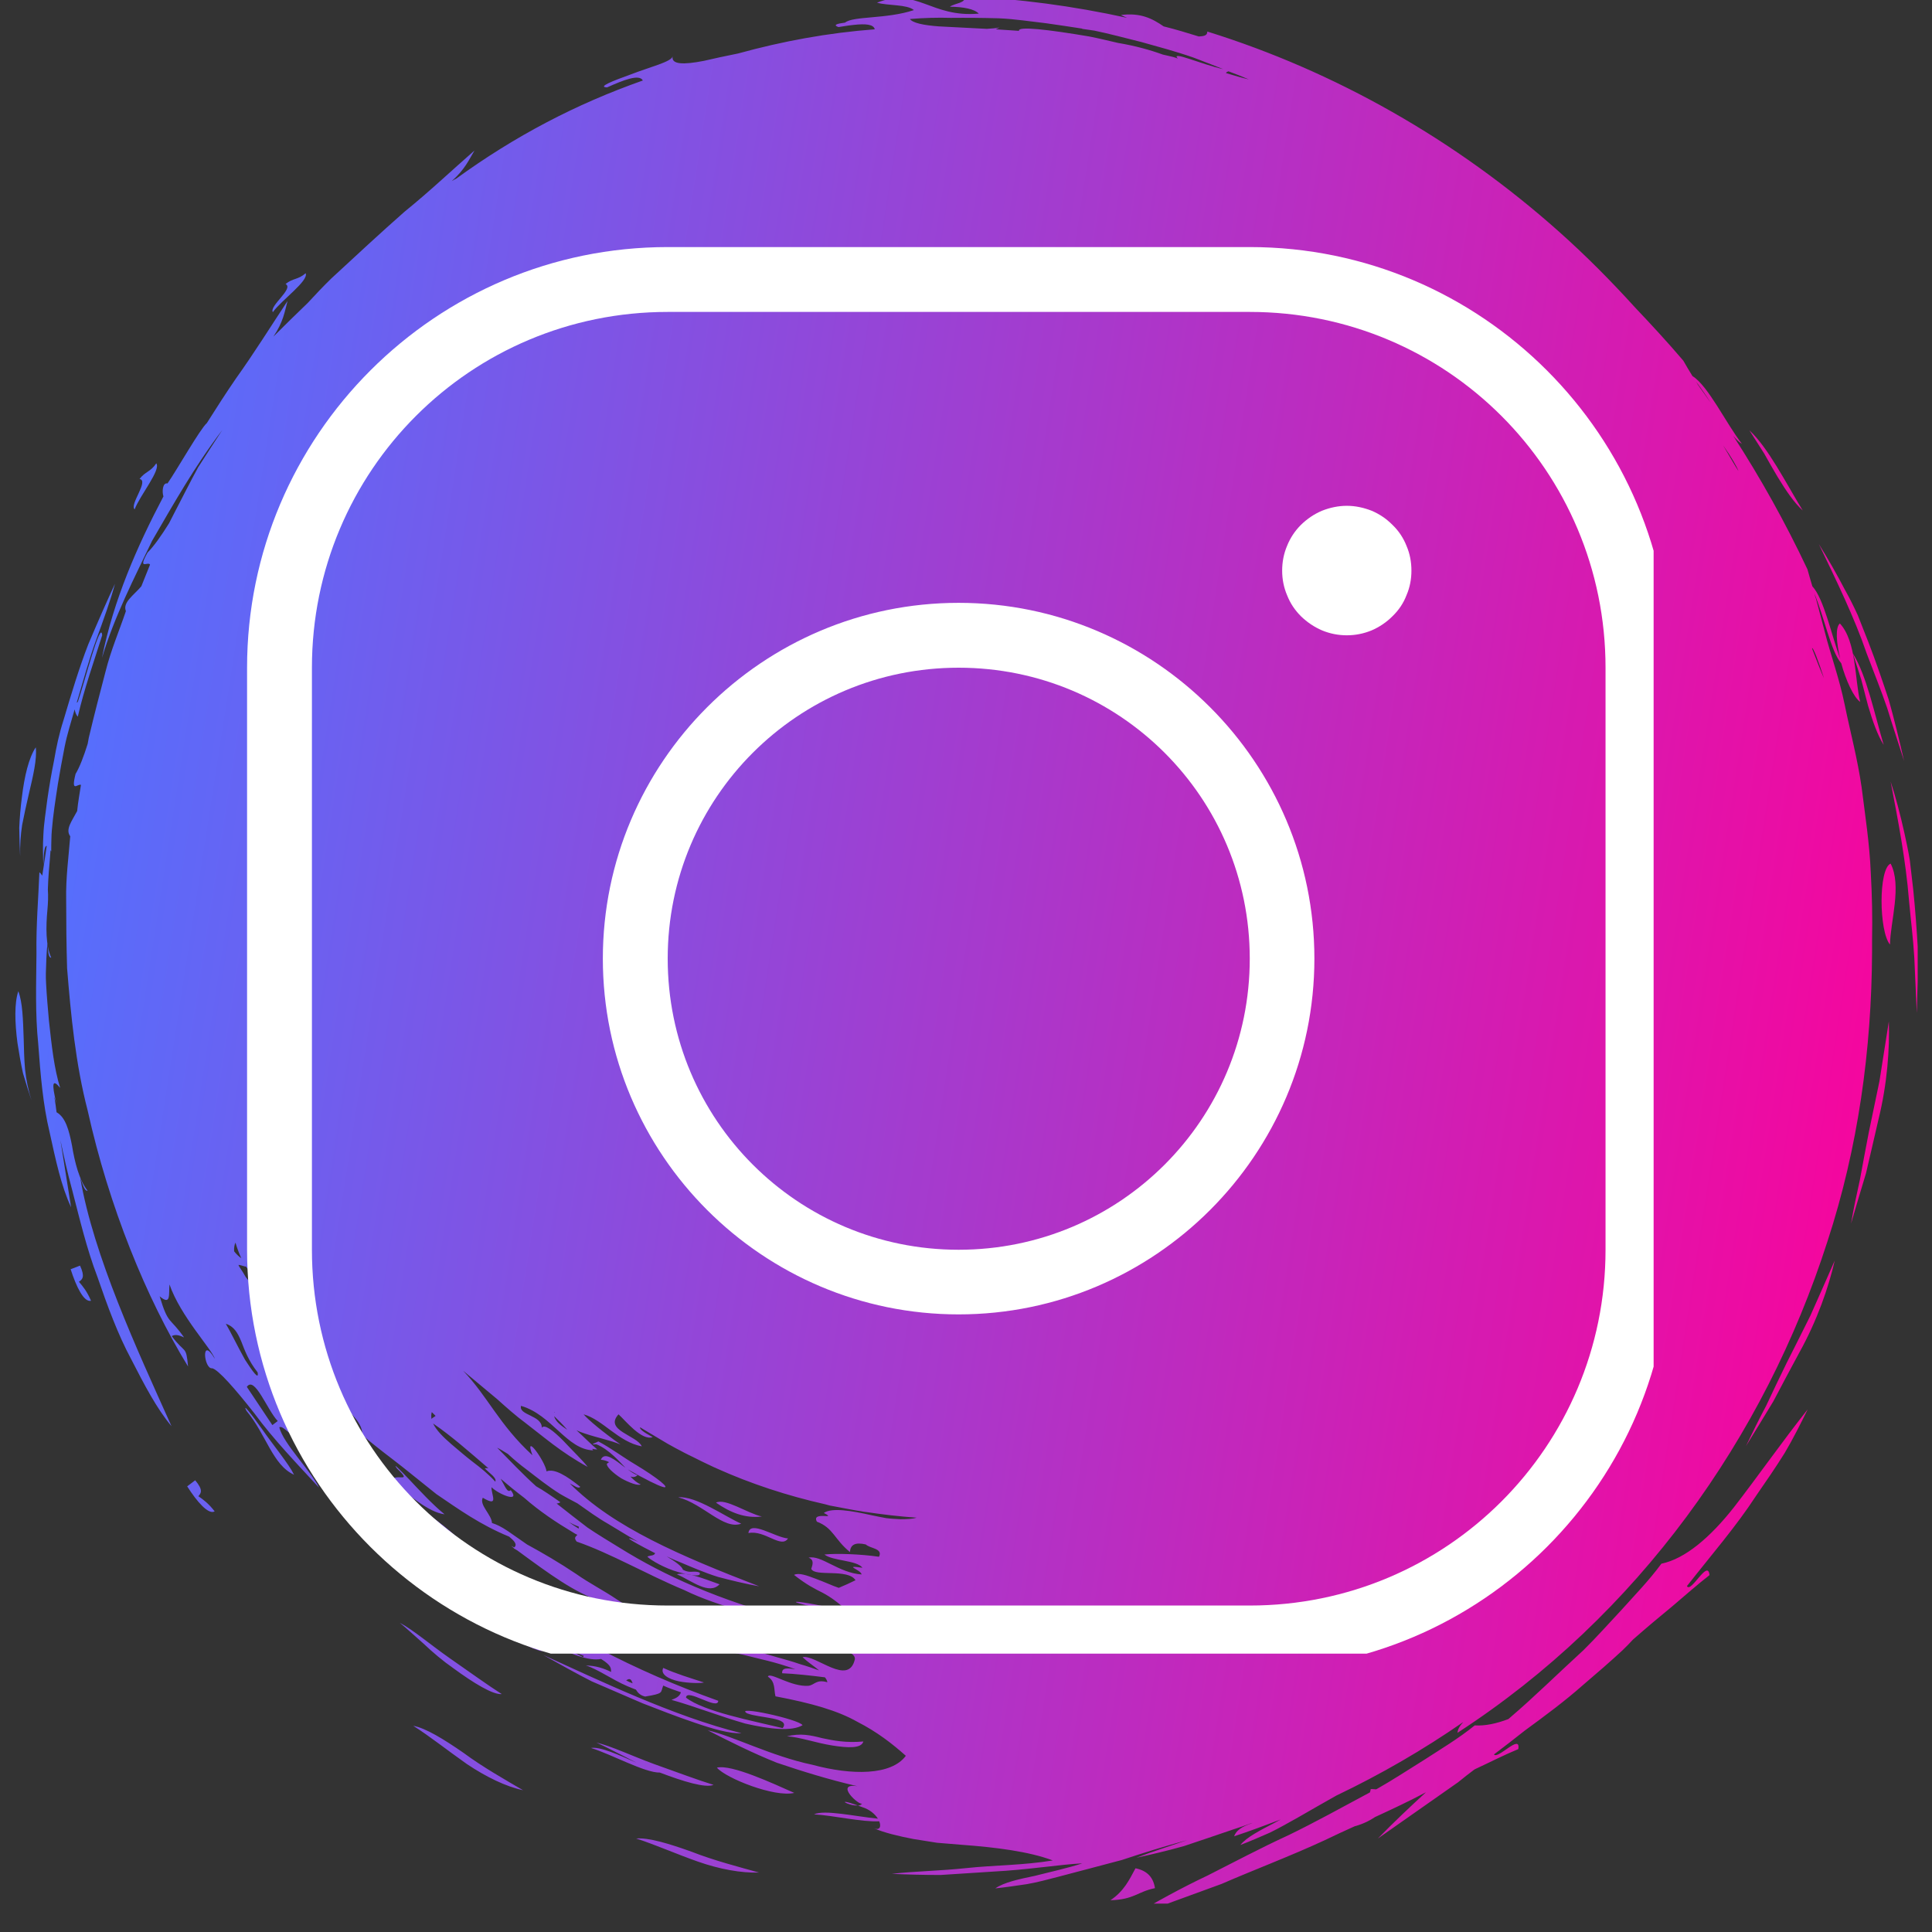 <svg xmlns="http://www.w3.org/2000/svg" xmlns:xlink="http://www.w3.org/1999/xlink" width="45" zoomAndPan="magnify" viewBox="0 0 33.75 33.75" height="45" preserveAspectRatio="xMidYMid meet" version="1.0"><rect x="0" y="0" width="33.75" height="33.75" fill="#333333" stroke="none"/><defs><clipPath id="71b39a78fc"><path d="M 0.242 0 L 33.5 0 L 33.5 33.254 L 0.242 33.254 Z M 0.242 0 " clip-rule="nonzero"/></clipPath><clipPath id="94c0ee77c9"><path d="M 5.137 25.762 C 4.762 25.594 4.648 25.055 4.305 24.645 C 4.23 24.5 4.383 24.691 4.578 24.965 C 4.77 25.242 5.043 25.57 5.137 25.762 Z M 3.41 25.859 L 3.27 25.965 C 3.441 26.234 3.641 26.465 3.75 26.402 C 3.641 26.262 3.555 26.199 3.465 26.137 C 3.516 26.082 3.551 26.027 3.41 25.859 Z M 12.137 30.094 C 12.453 30.203 12.754 30.289 12.953 30.277 C 11.777 29.988 10.418 29.332 9.488 28.91 C 9.77 29.066 10.051 29.227 10.336 29.371 L 11.223 29.754 C 11.484 29.855 11.82 29.988 12.137 30.094 Z M 29.023 27.316 C 28.801 27.617 28.555 27.867 28.328 28.121 C 28.098 28.367 27.883 28.609 27.66 28.828 C 27.199 29.25 26.789 29.656 26.375 30.008 C 26.367 30.016 26.355 30.027 26.348 30.031 C 26.141 30.109 25.945 30.152 25.762 30.141 C 25.473 30.375 25.168 30.555 24.887 30.738 C 24.598 30.918 24.324 31.098 24.055 31.25 C 24.047 31.254 24.039 31.258 24.035 31.258 C 24.008 31.258 23.98 31.25 23.945 31.254 C 23.941 31.273 23.938 31.297 23.93 31.312 C 23.426 31.582 22.961 31.84 22.508 32.059 C 22.016 32.285 21.555 32.531 21.098 32.762 C 20.637 32.98 20.188 33.227 19.73 33.5 C 20.199 33.328 20.746 33.125 21.34 32.91 C 21.914 32.66 22.539 32.426 23.145 32.145 C 23.32 32.059 23.496 31.98 23.676 31.898 C 23.676 31.902 23.672 31.902 23.672 31.902 C 23.84 31.852 23.938 31.797 24.02 31.742 C 24.324 31.602 24.625 31.461 24.91 31.309 C 24.629 31.566 24.348 31.832 24.07 32.117 C 24.477 31.832 24.957 31.496 25.473 31.133 C 25.562 31.059 25.66 30.984 25.758 30.91 C 26.027 30.785 26.277 30.656 26.523 30.555 C 26.57 30.273 26.164 30.742 26.098 30.648 C 26.277 30.512 26.457 30.375 26.633 30.234 C 26.996 29.969 27.348 29.707 27.66 29.43 C 27.895 29.23 28.125 29.031 28.34 28.832 C 28.406 28.77 28.465 28.707 28.527 28.641 C 28.758 28.438 28.992 28.242 29.215 28.059 C 29.441 27.867 29.652 27.68 29.863 27.516 C 29.836 27.223 29.539 27.84 29.469 27.707 C 29.902 27.156 30.332 26.66 30.672 26.137 C 30.848 25.883 31.02 25.633 31.176 25.383 C 31.324 25.133 31.453 24.875 31.578 24.621 C 31.121 25.199 30.695 25.809 30.289 26.332 C 29.879 26.852 29.441 27.23 29.023 27.316 Z M 32.832 18.887 C 32.766 19.207 32.703 19.504 32.645 19.785 C 32.59 20.074 32.539 20.34 32.492 20.602 C 32.434 20.863 32.379 21.117 32.336 21.375 C 32.418 21.098 32.504 20.797 32.598 20.492 C 32.672 20.184 32.742 19.863 32.816 19.551 C 32.969 18.93 33.012 18.316 32.996 17.844 C 32.938 18.219 32.883 18.562 32.832 18.887 Z M 11.113 32.117 C 11.434 32.219 11.812 32.387 12.191 32.52 C 12.566 32.652 12.953 32.723 13.258 32.711 C 12.906 32.613 12.469 32.5 12.082 32.348 C 11.688 32.207 11.332 32.098 11.113 32.117 Z M 32.969 12.375 C 33.066 12.691 33.168 12.996 33.262 13.293 C 33.18 12.934 33.094 12.578 32.996 12.23 C 32.883 11.887 32.766 11.547 32.641 11.223 C 32.578 11.062 32.516 10.906 32.453 10.746 C 32.383 10.594 32.309 10.445 32.23 10.305 C 32.082 10.02 31.926 9.75 31.773 9.504 C 32.078 10.141 32.391 10.777 32.613 11.426 C 32.734 11.746 32.863 12.062 32.969 12.375 Z M 31.051 8.328 C 31.203 8.578 31.348 8.789 31.492 8.918 C 31.191 8.426 30.891 7.824 30.559 7.516 C 30.645 7.652 30.734 7.793 30.82 7.926 C 30.898 8.066 30.977 8.203 31.051 8.328 Z M 11.543 25.883 C 11.453 25.809 11.285 25.695 11.09 25.578 C 10.891 25.461 10.68 25.301 10.453 25.18 C 10.391 25.215 10.285 25.238 10.418 25.23 C 10.645 25.32 10.848 25.562 10.926 25.641 C 10.746 25.504 10.559 25.348 10.496 25.5 C 10.551 25.504 10.598 25.52 10.641 25.543 C 10.629 25.551 10.617 25.555 10.602 25.57 C 10.59 25.621 10.711 25.734 10.852 25.824 C 10.992 25.902 11.152 25.961 11.191 25.93 C 11.129 25.906 11.07 25.852 11.012 25.793 C 11.055 25.809 11.098 25.805 11.137 25.77 C 11.086 25.754 11.023 25.711 10.965 25.668 C 11.629 26.043 11.727 26.035 11.543 25.883 Z M 11.824 27.5 C 12.094 27.621 12.387 27.867 12.57 27.676 C 12.262 27.566 12.008 27.461 11.824 27.5 Z M 0.402 18.75 C 0.453 18.922 0.504 19.086 0.551 19.223 C 0.496 19.047 0.457 18.867 0.438 18.684 C 0.422 18.504 0.418 18.32 0.414 18.152 C 0.402 17.809 0.395 17.512 0.32 17.316 C 0.25 17.52 0.258 17.859 0.305 18.219 C 0.332 18.395 0.363 18.574 0.402 18.75 Z M 10.395 28.5 C 10.359 28.523 10.562 28.68 11.141 28.816 C 10.922 28.688 10.742 28.609 10.617 28.559 C 10.492 28.508 10.414 28.488 10.395 28.5 Z M 6.836 25.891 C 7.145 26.105 7.48 26.418 7.766 26.453 C 7.562 26.289 7.32 26.027 7.148 25.844 C 6.969 25.656 6.855 25.543 6.934 25.652 C 7.242 25.945 6.859 25.695 6.836 25.891 Z M 9.527 27.98 C 9.285 27.637 8.805 27.578 8.387 27.199 C 8.406 27.57 9.352 27.789 9.527 27.98 Z M 2.855 8.672 C 2.828 8.59 2.84 8.426 2.926 8.445 C 3.082 8.223 3.496 7.492 3.613 7.391 C 3.781 7.125 3.949 6.863 4.121 6.613 C 4.445 6.16 4.734 5.695 5.023 5.258 C 4.973 5.445 4.949 5.625 4.777 5.879 C 4.98 5.676 5.18 5.48 5.375 5.293 C 5.508 5.148 5.645 5.004 5.785 4.867 C 6.219 4.465 6.645 4.07 7.066 3.699 C 7.5 3.348 7.895 2.973 8.289 2.629 C 8.191 2.793 8.121 2.961 7.891 3.164 C 7.918 3.148 7.941 3.133 7.969 3.121 C 8.992 2.379 10.055 1.82 11.23 1.406 C 11.168 1.289 10.891 1.398 10.605 1.527 C 10.43 1.52 10.703 1.414 11.027 1.297 C 11.348 1.172 11.734 1.078 11.75 0.984 C 11.723 1.129 11.941 1.133 12.301 1.062 C 12.465 1.023 12.668 0.98 12.895 0.934 C 13.676 0.719 14.461 0.574 15.281 0.512 C 15.262 0.422 15.113 0.414 14.922 0.434 C 14.855 0.441 14.793 0.449 14.723 0.461 C 14.699 0.465 14.676 0.469 14.648 0.473 C 14.547 0.438 14.613 0.414 14.762 0.395 C 14.906 0.277 15.488 0.336 15.965 0.176 C 15.844 0.074 15.516 0.102 15.32 0.047 C 16.016 -0.23 16.258 0.312 17.098 0.238 C 17.02 0.156 16.832 0.121 16.594 0.117 C 16.676 0.055 16.887 0.055 16.848 -0.062 C 17.797 -0.023 18.746 0.105 19.691 0.312 C 19.652 0.297 19.613 0.277 19.582 0.262 C 19.926 0.219 20.129 0.324 20.328 0.461 C 20.535 0.512 20.738 0.574 20.941 0.637 C 21.02 0.633 21.094 0.625 21.09 0.551 C 23.312 1.242 25.43 2.438 27.234 4.047 C 27.699 4.461 28.137 4.902 28.559 5.367 C 28.848 5.672 29.133 5.98 29.406 6.301 C 29.453 6.387 29.512 6.48 29.566 6.57 C 29.84 6.738 30.156 7.402 30.43 7.754 C 30.383 7.727 30.328 7.676 30.277 7.613 C 30.758 8.355 31.191 9.133 31.574 9.945 C 31.598 10.039 31.633 10.145 31.66 10.242 C 31.863 10.461 31.992 11.094 32.148 11.512 C 32.078 11.227 32.059 10.957 32.141 10.891 C 32.434 11.211 32.398 11.871 32.496 12.262 C 32.379 12.18 32.246 11.883 32.164 11.586 C 31.984 11.383 31.867 10.77 31.688 10.352 C 31.703 10.387 31.707 10.422 31.723 10.457 C 31.77 10.637 31.824 10.832 31.875 11.031 C 31.977 11.434 32.133 11.855 32.227 12.32 C 32.32 12.777 32.449 13.254 32.52 13.75 C 32.582 14.242 32.66 14.742 32.68 15.238 C 32.703 15.633 32.711 16.027 32.703 16.422 C 32.703 16.426 32.703 16.43 32.703 16.434 C 32.703 16.445 32.703 16.461 32.703 16.473 C 32.703 16.523 32.703 16.578 32.703 16.629 C 32.695 18.332 32.461 20.047 31.922 21.691 C 30.828 25.102 28.617 28.223 25.461 30.27 C 25.465 30.211 25.5 30.148 25.562 30.082 C 24.863 30.566 24.121 30.996 23.344 31.367 C 23.121 31.492 22.898 31.621 22.68 31.746 C 22.512 31.84 22.348 31.934 22.18 32.016 C 22.012 32.09 21.84 32.164 21.668 32.23 C 21.781 32.09 22.016 31.973 22.27 31.84 C 22.305 31.82 22.336 31.805 22.371 31.785 C 22.102 31.887 21.832 31.988 21.559 32.078 C 21.59 31.988 21.676 31.91 21.887 31.844 C 21.871 31.848 21.859 31.852 21.844 31.855 C 21.746 31.891 21.648 31.926 21.547 31.957 C 21.258 32.055 20.965 32.156 20.68 32.25 C 20.387 32.332 20.105 32.398 19.852 32.453 C 20.121 32.348 20.422 32.254 20.738 32.145 C 20.352 32.25 19.973 32.367 19.598 32.492 C 19.223 32.59 18.852 32.691 18.488 32.785 C 18.305 32.832 18.121 32.883 17.938 32.914 C 17.754 32.941 17.57 32.969 17.387 32.988 C 17.539 32.883 17.793 32.828 18.074 32.77 C 18.352 32.699 18.656 32.633 18.906 32.551 C 18.516 32.57 17.953 32.664 17.344 32.695 C 17.043 32.715 16.73 32.734 16.43 32.754 C 16.129 32.754 15.84 32.746 15.578 32.734 C 15.969 32.688 16.41 32.684 16.887 32.633 C 17.363 32.582 17.871 32.586 18.391 32.5 C 17.98 32.344 17.391 32.27 16.805 32.227 C 16.66 32.215 16.512 32.203 16.367 32.191 C 16.227 32.168 16.086 32.145 15.953 32.125 C 15.688 32.074 15.449 32.016 15.266 31.938 C 15.367 31.98 15.398 31.91 15.359 31.816 C 15.055 31.832 14.543 31.711 14.219 31.695 C 14.406 31.609 14.93 31.73 15.336 31.77 C 15.285 31.691 15.195 31.609 15.055 31.566 C 15.031 31.555 15.008 31.551 14.988 31.543 C 15.02 31.539 15.047 31.527 15.062 31.504 C 15.023 31.559 14.562 31.141 14.977 31.203 C 14.473 31.086 14.008 30.941 13.57 30.793 C 13.141 30.621 12.746 30.422 12.363 30.227 C 12.789 30.32 13.48 30.68 14.188 30.828 C 14.883 31.016 15.57 31.016 15.824 30.672 C 15.578 30.453 15.32 30.254 14.977 30.078 C 14.633 29.883 14.184 29.754 13.547 29.633 C 13.516 29.516 13.551 29.379 13.414 29.289 C 13.449 29.199 13.816 29.473 14.125 29.449 C 14.238 29.43 14.258 29.332 14.453 29.387 C 14.449 29.355 14.43 29.324 14.41 29.301 C 14.188 29.273 13.883 29.238 13.664 29.23 C 13.652 29.125 13.77 29.141 13.895 29.16 C 13.531 29.027 13.258 28.98 12.98 28.906 C 12.699 28.844 12.402 28.797 12 28.676 C 12.09 28.574 11.906 28.512 11.762 28.445 C 12.129 28.527 12.652 28.641 13.176 28.828 C 13.438 28.922 13.715 28.98 13.973 29.07 C 14.086 29.102 14.199 29.141 14.309 29.18 C 14.215 29.102 14.105 29.031 14.02 28.949 C 14.25 28.898 14.824 29.469 14.934 28.984 C 14.941 28.816 14.539 28.809 14.266 28.75 C 14.305 28.625 14.531 28.668 14.773 28.719 C 14.75 28.535 14.656 28.406 14.676 28.312 C 14.508 28.289 14.352 28.246 14.297 28.215 C 14.32 28.172 14.398 28.176 14.41 28.117 C 13.219 27.859 14.449 28.02 14.848 28.195 C 14.852 28.195 14.852 28.191 14.855 28.191 C 14.641 27.988 14.508 27.898 14.371 27.824 C 14.23 27.754 14.09 27.684 13.871 27.512 C 13.953 27.469 14.094 27.52 14.246 27.578 C 14.398 27.633 14.555 27.707 14.652 27.738 C 14.754 27.695 14.852 27.652 14.945 27.605 C 14.812 27.395 14.234 27.551 14.172 27.406 C 14.199 27.328 14.223 27.246 14.125 27.211 C 14.348 27.16 14.648 27.477 15.051 27.504 C 15.043 27.422 14.711 27.336 15.066 27.387 C 14.969 27.254 14.547 27.27 14.402 27.156 C 14.605 27.133 15.035 27.148 15.355 27.195 C 15.43 27.047 15.195 27.051 15.125 26.98 C 14.945 26.938 14.855 26.98 14.848 27.113 C 14.574 26.891 14.559 26.691 14.27 26.582 C 14.168 26.391 14.645 26.559 14.391 26.43 C 14.531 26.332 14.875 26.391 15.223 26.469 C 15.309 26.488 15.398 26.504 15.48 26.52 C 15.566 26.531 15.648 26.535 15.727 26.539 C 15.84 26.539 15.938 26.535 16.012 26.512 C 15.719 26.492 15.426 26.457 15.133 26.414 C 15.102 26.41 15.066 26.406 15.035 26.398 C 14.945 26.387 14.859 26.367 14.77 26.352 C 14.68 26.336 14.59 26.316 14.5 26.301 C 14.469 26.293 14.441 26.285 14.41 26.277 C 13.754 26.129 13.121 25.922 12.52 25.652 C 12.504 25.645 12.492 25.637 12.477 25.633 C 12.344 25.57 12.211 25.508 12.082 25.441 C 12.039 25.422 11.996 25.398 11.957 25.379 C 11.855 25.328 11.758 25.273 11.66 25.219 C 11.594 25.18 11.527 25.141 11.457 25.098 C 11.391 25.059 11.32 25.016 11.254 24.977 C 11.23 24.961 11.203 24.945 11.184 24.934 C 11.164 24.957 11.234 25.016 11.402 25.105 C 11.211 25.176 10.922 24.812 10.805 24.707 C 10.547 24.988 11.129 25.074 11.211 25.266 C 10.805 25.191 10.527 24.797 10.195 24.707 C 10.273 24.801 10.539 25.023 10.84 25.234 C 10.664 25.16 10.438 25.117 10.219 25.043 C 10.168 25.027 10.117 25.008 10.07 24.984 C 10.207 25.109 10.332 25.238 10.434 25.32 C 10.402 25.32 10.375 25.316 10.344 25.309 C 10.348 25.32 10.359 25.328 10.363 25.336 C 9.902 25.324 9.641 24.715 9.102 24.559 C 9.055 24.723 9.469 24.723 9.465 24.941 C 9.512 24.871 9.668 24.996 9.832 25.16 C 9.992 25.332 10.188 25.52 10.266 25.625 C 9.801 25.371 9.504 25.105 9.176 24.855 C 9.012 24.734 8.855 24.594 8.684 24.441 C 8.508 24.293 8.312 24.129 8.09 23.945 C 8.527 24.402 8.715 24.883 9.301 25.422 C 9.145 24.996 9.531 25.539 9.547 25.703 C 9.688 25.648 9.902 25.785 10.137 25.973 C 10.105 26.016 10.02 25.945 9.953 25.914 C 10.715 26.68 11.887 27.18 13.262 27.711 C 13.02 27.668 12.777 27.609 12.543 27.547 C 12.305 27.473 12.082 27.375 11.859 27.281 C 11.785 27.254 11.715 27.219 11.645 27.188 C 11.797 27.277 11.918 27.367 11.93 27.422 C 12.066 27.492 12.102 27.43 12.219 27.469 C 12.266 27.551 12.07 27.527 11.844 27.461 C 11.617 27.398 11.375 27.258 11.309 27.195 C 11.344 27.164 11.422 27.188 11.445 27.133 C 10.871 26.84 10.922 26.832 11.148 26.934 C 10.969 26.832 10.797 26.723 10.625 26.621 C 10.434 26.512 10.258 26.383 10.086 26.262 C 9.984 26.207 9.883 26.156 9.785 26.098 C 9.578 25.969 9.387 25.816 9.195 25.668 C 9.078 25.582 8.973 25.492 8.871 25.398 C 8.805 25.359 8.746 25.32 8.684 25.289 C 8.922 25.531 9.141 25.762 9.367 25.965 C 9.492 26.035 9.629 26.129 9.789 26.242 C 9.77 26.258 9.746 26.262 9.723 26.266 C 9.727 26.27 9.73 26.27 9.734 26.273 C 9.914 26.414 10.086 26.551 10.262 26.684 C 10.445 26.809 10.637 26.922 10.832 27.043 C 11.605 27.523 12.531 27.945 13.887 28.309 C 13.586 28.312 13.27 28.238 12.945 28.141 C 12.617 28.043 12.273 27.934 11.953 27.777 C 11.289 27.5 10.672 27.137 10.074 26.93 C 10.02 26.859 10.055 26.848 10.086 26.812 C 10.062 26.801 10.039 26.789 10.016 26.773 C 9.723 26.598 9.426 26.402 9.156 26.164 C 9.016 26.059 8.879 25.945 8.746 25.832 C 8.82 25.957 8.863 26.09 8.922 26.031 C 9.102 26.266 8.707 26.102 8.586 25.98 C 8.582 26.117 8.723 26.336 8.434 26.164 C 8.367 26.289 8.59 26.461 8.594 26.605 C 8.68 26.633 8.754 26.668 8.871 26.746 L 9.207 26.98 C 9.473 27.125 9.77 27.297 10.066 27.496 C 10.293 27.656 10.547 27.785 10.773 27.938 C 11.004 28.082 11.215 28.242 11.414 28.363 C 11.465 28.418 10.816 28.133 10.438 28.016 C 10.441 27.988 10.449 27.973 10.465 27.961 C 10.027 27.809 9.629 27.52 9.039 27.086 C 9.016 27.07 8.996 27.062 8.973 27.047 C 8.977 27.043 8.977 27.043 8.977 27.043 C 8.961 27.031 8.945 27.02 8.93 27.004 C 8.949 27.016 8.965 27.023 8.984 27.031 C 9.043 26.98 8.98 26.914 8.895 26.844 C 8.383 26.633 8.016 26.367 7.625 26.102 C 7.438 25.953 7.246 25.797 7.035 25.629 C 6.824 25.461 6.582 25.289 6.328 25.066 C 6.344 24.684 5.625 24.398 5.332 23.832 C 5.383 23.914 5.469 24.223 5.617 24.504 C 5.699 24.645 5.793 24.777 5.898 24.875 C 5.867 24.812 5.855 24.754 5.863 24.691 C 5.941 24.816 6.031 24.918 6.125 25.012 C 6.156 25.02 6.184 25.023 6.219 25.02 C 6.246 25.078 6.246 25.105 6.234 25.117 C 6.457 25.328 6.672 25.492 6.766 25.742 C 6.688 25.598 6.336 25.371 6.094 25.129 C 6.09 25.129 6.082 25.133 6.082 25.133 C 6.32 25.34 6.371 25.371 6.383 25.586 C 6.516 25.691 6.395 25.449 6.543 25.582 C 6.609 25.758 6.664 25.922 6.945 26.285 C 7.016 26.355 7.082 26.43 7.156 26.496 C 7.203 26.445 7.141 26.367 7.062 26.277 C 7.484 26.719 7.953 27.133 8.457 27.52 C 8.43 27.473 8.422 27.426 8.461 27.387 C 8.652 27.547 8.871 27.68 9.078 27.816 C 9.027 27.82 8.848 27.77 8.684 27.691 C 9.789 28.504 11.07 29.184 12.547 29.711 C 12.543 29.887 11.992 29.484 11.984 29.656 C 12.293 29.898 13.137 30.059 13.672 30.188 C 13.82 30 13.266 30.016 13.051 29.93 C 12.805 29.785 13.953 30.031 14.02 30.137 C 13.832 30.25 13.449 30.207 13.02 30.109 C 12.594 29.988 12.125 29.805 11.73 29.695 C 11.801 29.668 11.871 29.641 11.895 29.562 C 11.789 29.527 11.688 29.492 11.586 29.445 C 11.535 29.57 11.605 29.582 11.27 29.637 C 11.184 29.617 11.141 29.57 11.109 29.516 C 11.059 29.496 11.008 29.477 10.953 29.453 C 10.699 29.344 10.43 29.152 10.234 29.094 C 10.414 29.098 10.547 29.145 10.676 29.207 C 10.668 29.148 10.695 29.102 10.5 28.98 C 10.289 29.023 9.949 28.891 9.574 28.695 C 9.195 28.465 8.789 28.168 8.438 27.961 C 8.488 27.953 8.531 27.949 8.57 27.93 C 8.488 27.867 8.406 27.809 8.324 27.746 C 8.293 27.801 8.27 27.812 8.012 27.785 C 7.742 27.652 8.004 27.273 7.695 27.461 C 7.473 27.234 7.57 27.223 7.555 27.133 C 7.23 26.875 6.93 26.648 6.691 26.488 C 6.727 26.48 6.742 26.469 6.75 26.457 C 6.516 26.234 6.25 25.957 6 25.633 C 5.855 25.449 5.703 25.262 5.555 25.074 C 5.551 25.07 5.547 25.07 5.547 25.066 C 5.535 25.129 5.516 25.203 5.387 25.113 C 5.352 25.18 5.395 25.25 5.465 25.316 C 5.457 25.309 5.453 25.297 5.441 25.285 C 5.562 25.305 5.625 25.391 5.672 25.492 C 5.715 25.531 5.738 25.566 5.715 25.594 C 5.762 25.711 5.809 25.832 5.906 25.922 C 5.746 25.945 5.695 25.762 5.656 25.621 C 5.652 25.621 5.652 25.625 5.648 25.625 C 5.605 25.57 5.566 25.531 5.531 25.496 C 5.523 25.504 5.508 25.516 5.496 25.531 C 5.473 25.496 5.469 25.469 5.473 25.441 C 5.344 25.336 5.293 25.359 5.203 25.258 C 5.141 25.098 5.172 24.977 5.301 24.902 C 5.105 24.613 4.977 24.574 4.832 24.551 C 5.258 24.863 4.73 24.633 5.109 25.043 C 5.043 25.059 4.938 24.895 4.879 24.934 C 4.953 25.223 5.414 25.672 5.574 25.988 C 5.227 25.613 4.77 25.137 4.445 24.691 C 4.105 24.258 3.812 23.926 3.707 23.902 C 3.562 23.926 3.504 23.316 3.754 23.738 C 3.699 23.566 3.152 22.992 2.961 22.438 C 2.945 22.609 2.992 22.816 2.789 22.645 C 2.941 23.152 2.961 23 3.215 23.363 C 3.145 23.332 3.07 23.301 3 23.34 C 3.238 23.66 3.25 23.492 3.285 23.871 C 2.551 22.672 1.902 21.07 1.531 19.398 C 1.32 18.586 1.238 17.73 1.172 16.914 C 1.16 16.508 1.156 16.105 1.156 15.719 C 1.148 15.332 1.199 14.965 1.227 14.609 C 1.137 14.488 1.258 14.34 1.348 14.168 C 1.363 14.012 1.391 13.863 1.414 13.711 C 1.359 13.684 1.234 13.863 1.32 13.52 C 1.391 13.402 1.461 13.219 1.531 12.996 C 1.539 12.961 1.543 12.926 1.551 12.887 C 1.645 12.492 1.746 12.102 1.844 11.73 C 1.938 11.355 2.086 11.012 2.199 10.676 C 2.141 10.523 2.328 10.406 2.469 10.242 C 2.52 10.117 2.57 9.988 2.621 9.863 C 2.586 9.801 2.398 9.973 2.578 9.652 C 2.684 9.547 2.812 9.367 2.953 9.141 C 2.984 9.082 3.012 9.023 3.043 8.965 C 3.188 8.688 3.324 8.414 3.461 8.164 C 3.613 7.926 3.758 7.703 3.883 7.512 C 3.391 8.16 3.027 8.812 2.656 9.449 C 2.34 10.109 2.004 10.758 1.781 11.492 C 1.984 10.477 2.398 9.539 2.855 8.672 Z M 10.938 29.355 C 10.973 29.375 11.012 29.391 11.051 29.406 C 11.031 29.344 11.008 29.305 10.938 29.355 Z M 7.609 24.734 C 7.59 24.715 7.566 24.691 7.543 24.668 C 7.531 24.707 7.531 24.746 7.539 24.789 C 7.551 24.766 7.582 24.758 7.609 24.734 Z M 21.418 1.277 C 21.559 1.32 21.695 1.359 21.816 1.387 C 21.695 1.336 21.578 1.289 21.461 1.246 C 21.434 1.254 21.418 1.266 21.418 1.277 Z M 5.164 23.594 C 5.039 23.465 4.918 23.301 4.797 23.148 C 4.789 23.156 4.781 23.16 4.77 23.172 C 4.898 23.426 5.078 23.719 5.207 23.652 C 5.195 23.637 5.18 23.613 5.164 23.594 Z M 4.09 21.859 C 4.129 21.91 4.172 21.949 4.215 21.98 C 4.18 21.902 4.145 21.816 4.113 21.707 C 4.094 21.75 4.086 21.801 4.09 21.859 Z M 4.164 22.098 C 4.172 22.105 4.172 22.113 4.176 22.121 C 4.227 22.199 4.266 22.258 4.293 22.309 C 4.305 22.32 4.312 22.336 4.324 22.348 C 4.504 22.574 4.727 22.781 4.828 22.895 C 4.656 22.488 4.465 22.383 4.297 22.125 C 4.266 22.129 4.207 22.094 4.164 22.098 Z M 4.281 23.754 C 4.418 23.965 4.527 24.117 4.5 23.973 C 4.344 23.777 4.273 23.586 4.215 23.434 C 4.152 23.285 4.09 23.172 3.945 23.125 C 4.016 23.242 4.156 23.531 4.281 23.754 Z M 4.312 24.227 L 4.758 24.895 L 4.852 24.824 C 4.668 24.633 4.449 24.027 4.312 24.227 Z M 10.184 28.949 C 10.191 28.941 10.191 28.934 10.199 28.926 C 10.094 28.887 9.973 28.832 9.832 28.758 C 9.527 28.598 9.148 28.379 8.781 28.094 C 9.082 28.387 9.742 28.711 10.184 28.949 Z M 8.469 25.652 C 8.488 25.645 8.512 25.645 8.531 25.648 C 8.203 25.367 7.887 25.086 7.566 24.867 C 7.621 24.984 7.742 25.105 7.887 25.23 C 8.004 25.328 8.129 25.438 8.266 25.543 C 8.402 25.645 8.539 25.758 8.652 25.883 C 8.684 25.82 8.551 25.734 8.469 25.652 Z M 10.109 26.668 C 10.062 26.652 10.004 26.625 9.938 26.59 C 9.992 26.629 10.051 26.668 10.109 26.703 C 10.109 26.691 10.113 26.684 10.109 26.668 Z M 9.91 24.977 C 9.84 24.895 9.762 24.816 9.68 24.738 C 9.703 24.832 9.797 24.902 9.91 24.977 Z M 9.691 24.676 C 9.688 24.672 9.684 24.668 9.68 24.664 C 9.68 24.664 9.68 24.668 9.68 24.672 C 9.684 24.672 9.688 24.672 9.691 24.676 Z M 31.863 11.848 C 31.766 11.543 31.668 11.297 31.656 11.324 C 31.656 11.324 31.656 11.328 31.656 11.332 C 31.742 11.555 31.809 11.727 31.863 11.848 Z M 30.371 8.234 C 30.344 8.156 30.25 7.992 30.102 7.781 C 30.23 8 30.316 8.148 30.375 8.238 C 30.371 8.234 30.371 8.234 30.371 8.234 Z M 29.625 6.664 C 29.637 6.68 29.645 6.695 29.656 6.715 C 29.734 6.82 29.809 6.934 29.887 7.039 C 29.801 6.906 29.711 6.773 29.625 6.664 Z M 15.895 0.332 C 15.945 0.402 16.133 0.441 16.402 0.461 C 16.629 0.473 16.918 0.488 17.238 0.504 C 17.324 0.5 17.402 0.492 17.461 0.48 C 17.43 0.492 17.414 0.504 17.395 0.512 C 17.527 0.52 17.664 0.531 17.801 0.539 C 17.773 0.453 18.309 0.516 19.027 0.637 C 19.188 0.668 19.359 0.711 19.531 0.75 C 19.836 0.801 20.098 0.875 20.312 0.953 C 20.375 0.965 20.438 0.984 20.496 0.996 C 20.523 1.004 20.551 1.012 20.574 1.023 C 20.441 0.875 20.996 1.129 21.367 1.207 C 21.188 1.137 21.012 1.066 20.844 1.004 C 20.531 0.895 20.23 0.816 19.938 0.734 C 19.656 0.664 19.383 0.59 19.117 0.535 C 19.047 0.523 18.977 0.516 18.902 0.504 C 18.902 0.504 18.906 0.504 18.906 0.5 C 18.695 0.469 18.484 0.434 18.273 0.406 C 18 0.375 17.73 0.332 17.457 0.32 C 17.18 0.312 16.902 0.309 16.609 0.312 C 16.379 0.305 16.141 0.312 15.895 0.332 Z M 2.352 8.898 C 2.445 8.652 2.816 8.207 2.73 8.094 C 2.629 8.246 2.539 8.234 2.438 8.367 C 2.609 8.398 2.258 8.812 2.352 8.898 Z M 11.859 29.371 C 12.039 29.406 12.246 29.406 12.297 29.391 C 12.059 29.312 11.816 29.242 11.586 29.137 C 11.531 29.246 11.676 29.332 11.859 29.371 Z M 15.082 30.422 C 14.781 30.449 14.559 30.406 14.359 30.363 C 14.16 30.312 13.984 30.273 13.746 30.332 C 13.953 30.34 14.262 30.449 14.539 30.492 C 14.812 30.535 15.047 30.547 15.082 30.422 Z M 11.848 26.156 C 12.289 26.273 12.641 26.73 12.949 26.617 C 12.668 26.496 12.16 26.129 11.848 26.156 Z M 13.766 26.875 C 13.543 26.859 13.102 26.547 13.074 26.781 C 13.363 26.723 13.645 27.059 13.766 26.875 Z M 7.219 30.148 C 7.504 30.328 7.828 30.586 8.156 30.816 C 8.488 31.039 8.84 31.211 9.137 31.273 C 8.824 31.09 8.43 30.867 8.098 30.621 C 7.754 30.383 7.438 30.188 7.219 30.148 Z M 1.379 22.391 C 1.441 22.348 1.488 22.305 1.398 22.109 L 1.234 22.172 C 1.332 22.477 1.465 22.754 1.59 22.723 C 1.52 22.559 1.449 22.473 1.379 22.391 Z M 10.324 30.535 C 10.688 30.648 11.262 30.969 11.527 30.965 C 11.938 31.121 12.32 31.238 12.465 31.18 C 12.199 31.098 11.809 30.953 11.426 30.816 C 11.043 30.676 10.676 30.5 10.418 30.441 C 10.559 30.504 10.73 30.594 10.922 30.691 C 10.988 30.727 11.055 30.758 11.121 30.793 C 10.809 30.656 10.484 30.508 10.324 30.535 Z M 8.098 26.965 C 7.922 26.789 7.77 26.668 7.66 26.586 C 7.555 26.5 7.484 26.461 7.461 26.469 C 7.422 26.48 7.574 26.684 8.098 26.965 Z M 6.48 26.629 C 6.957 27.02 7.562 27.535 8.203 28.008 C 8.199 27.973 8.195 27.938 8.137 27.895 C 8.418 27.867 8.48 28.246 8.75 28.391 C 8.75 28.391 8.746 28.391 8.742 28.395 C 8.988 28.559 9.234 28.715 9.477 28.848 C 9.281 28.809 9.012 28.648 8.734 28.457 C 8.703 28.438 8.68 28.418 8.648 28.402 C 8.609 28.391 8.57 28.363 8.539 28.324 C 8.32 28.176 8.113 28.02 7.938 27.891 L 7.184 27.289 C 6.941 27.082 6.715 26.852 6.48 26.629 Z M 8.281 28.07 C 8.332 28.105 8.387 28.141 8.438 28.176 C 8.379 28.086 8.332 28.016 8.281 28.07 Z M 0.758 15.117 C 0.762 14.879 0.781 14.773 0.816 14.777 C 0.793 14.941 0.766 15.117 0.738 15.297 C 0.723 15.277 0.711 15.254 0.688 15.238 C 0.672 15.672 0.629 16.152 0.637 16.664 C 0.633 17.172 0.613 17.707 0.668 18.238 C 0.707 18.766 0.75 19.297 0.867 19.781 C 0.973 20.266 1.07 20.723 1.242 21.09 C 1.184 20.715 1.117 20.316 1.055 19.914 C 1.113 20.195 1.18 20.492 1.262 20.793 C 1.391 21.289 1.512 21.809 1.703 22.309 C 1.875 22.809 2.059 23.312 2.293 23.746 C 2.52 24.188 2.734 24.602 2.996 24.914 C 2.387 23.559 1.637 21.941 1.402 20.578 C 1.441 20.668 1.473 20.812 1.531 20.801 C 1.383 20.617 1.305 20.301 1.258 20.012 C 1.207 19.75 1.148 19.52 0.988 19.43 C 0.977 19.34 0.965 19.25 0.949 19.16 C 0.961 19.199 0.973 19.234 0.984 19.27 C 0.898 18.914 0.918 18.844 1.051 19.004 C 0.945 18.664 0.902 18.262 0.855 17.832 C 0.836 17.617 0.816 17.398 0.805 17.176 C 0.801 17.121 0.801 17.062 0.801 17.008 C 0.805 16.828 0.812 16.656 0.828 16.484 C 0.844 16.578 0.836 16.73 0.895 16.73 C 0.797 16.516 0.801 16.191 0.828 15.898 C 0.84 15.77 0.844 15.645 0.836 15.539 C 0.84 15.438 0.844 15.332 0.852 15.238 C 0.863 15.105 0.875 14.977 0.883 14.852 C 0.887 14.859 0.891 14.863 0.895 14.875 C 0.895 14.805 0.895 14.73 0.898 14.656 C 0.898 14.602 0.902 14.551 0.906 14.5 C 0.926 14.246 0.969 13.973 1.012 13.691 C 1.047 13.48 1.086 13.266 1.129 13.047 C 1.172 12.828 1.242 12.613 1.301 12.402 C 1.301 12.398 1.305 12.398 1.305 12.395 C 1.312 12.441 1.332 12.492 1.359 12.52 C 1.469 12.039 1.637 11.57 1.785 11.098 C 1.762 10.801 1.469 11.949 1.359 12.262 C 1.352 12.262 1.348 12.273 1.34 12.277 C 1.453 11.895 1.555 11.52 1.676 11.188 C 1.812 10.816 1.934 10.48 2.008 10.199 C 1.875 10.484 1.715 10.848 1.543 11.254 C 1.383 11.664 1.246 12.121 1.109 12.582 C 1.035 12.812 0.984 13.047 0.945 13.281 C 0.898 13.512 0.859 13.742 0.828 13.957 C 0.801 14.176 0.766 14.387 0.758 14.578 C 0.746 14.777 0.75 14.957 0.758 15.117 Z M 8.766 29.594 C 8.531 29.445 8.195 29.203 7.859 28.969 C 7.523 28.734 7.219 28.473 6.984 28.348 C 7.102 28.445 7.246 28.578 7.406 28.719 C 7.562 28.867 7.738 29.016 7.918 29.141 C 8.273 29.402 8.613 29.609 8.766 29.594 Z M 0.383 13.922 C 0.359 14.102 0.344 14.285 0.336 14.461 C 0.34 14.641 0.344 14.812 0.352 14.957 C 0.348 14.773 0.359 14.59 0.387 14.41 C 0.422 14.23 0.461 14.055 0.5 13.887 C 0.578 13.555 0.648 13.266 0.625 13.055 C 0.504 13.234 0.426 13.562 0.383 13.922 Z M 14.984 31.539 C 14.566 31.391 14.828 31.555 14.984 31.539 Z M 4.766 5.453 C 4.922 5.238 5.395 4.906 5.34 4.773 C 5.203 4.891 5.121 4.855 4.988 4.961 C 5.141 5.039 4.699 5.344 4.766 5.453 Z M 13.309 26.492 C 13.059 26.438 12.668 26.164 12.508 26.25 C 12.762 26.426 13.016 26.527 13.309 26.492 Z M 32.516 11.879 C 32.555 12.035 32.598 12.188 32.633 12.328 C 32.715 12.605 32.801 12.848 32.906 13.012 C 32.742 12.461 32.609 11.801 32.367 11.414 C 32.418 11.574 32.469 11.727 32.516 11.879 Z M 19.836 32.637 C 19.727 32.84 19.633 33.039 19.398 33.195 C 19.812 33.184 19.867 33.047 20.176 32.984 C 20.148 32.801 20.047 32.68 19.836 32.637 Z M 33.016 16.5 C 33.023 16.098 33.227 15.469 33.027 15.086 C 32.812 15.18 32.824 16.273 33.016 16.5 Z M 12.523 30.879 C 12.684 31.066 13.531 31.402 13.875 31.32 C 13.504 31.156 12.777 30.816 12.523 30.879 Z M 31.211 23.809 C 31.082 24.07 30.965 24.32 30.852 24.559 C 30.727 24.793 30.613 25.027 30.5 25.262 C 30.652 25.016 30.816 24.75 30.98 24.477 C 31.129 24.195 31.281 23.906 31.434 23.625 C 31.746 23.062 31.945 22.484 32.051 22.02 C 31.898 22.367 31.758 22.688 31.625 22.984 C 31.477 23.281 31.34 23.555 31.211 23.809 Z M 33.348 15.727 C 33.379 16.066 33.422 16.402 33.441 16.73 C 33.457 17.062 33.469 17.383 33.484 17.695 C 33.496 17.332 33.508 16.961 33.504 16.602 C 33.484 16.242 33.457 15.883 33.422 15.539 C 33.402 15.367 33.383 15.195 33.363 15.031 C 33.336 14.863 33.301 14.703 33.266 14.543 C 33.195 14.227 33.117 13.926 33.027 13.652 C 33.16 14.344 33.293 15.039 33.348 15.727 Z M 33.348 15.727 " clip-rule="nonzero"/></clipPath><linearGradient x1="-10.206" gradientTransform="matrix(-0.239, -0.037, 0.037, -0.239, 30.661, 35.47)" y1="68.557" x2="146.316" gradientUnits="userSpaceOnUse" y2="68.557" id="3bcb27724d"><stop stop-opacity="1" stop-color="rgb(97.299%, 1.599%, 61.2%)" offset="0"/><stop stop-opacity="1" stop-color="rgb(97.299%, 1.599%, 61.2%)" offset="0.062"/><stop stop-opacity="1" stop-color="rgb(97.015%, 1.785%, 61.368%)" offset="0.066"/><stop stop-opacity="1" stop-color="rgb(96.732%, 1.971%, 61.537%)" offset="0.07"/><stop stop-opacity="1" stop-color="rgb(96.442%, 2.161%, 61.71%)" offset="0.074"/><stop stop-opacity="1" stop-color="rgb(96.152%, 2.351%, 61.882%)" offset="0.078"/><stop stop-opacity="1" stop-color="rgb(95.862%, 2.541%, 62.054%)" offset="0.082"/><stop stop-opacity="1" stop-color="rgb(95.573%, 2.731%, 62.228%)" offset="0.086"/><stop stop-opacity="1" stop-color="rgb(95.284%, 2.921%, 62.401%)" offset="0.09"/><stop stop-opacity="1" stop-color="rgb(94.994%, 3.111%, 62.573%)" offset="0.094"/><stop stop-opacity="1" stop-color="rgb(94.704%, 3.3%, 62.746%)" offset="0.098"/><stop stop-opacity="1" stop-color="rgb(94.415%, 3.491%, 62.918%)" offset="0.102"/><stop stop-opacity="1" stop-color="rgb(94.125%, 3.68%, 63.091%)" offset="0.105"/><stop stop-opacity="1" stop-color="rgb(93.835%, 3.871%, 63.263%)" offset="0.109"/><stop stop-opacity="1" stop-color="rgb(93.546%, 4.06%, 63.435%)" offset="0.113"/><stop stop-opacity="1" stop-color="rgb(93.257%, 4.251%, 63.609%)" offset="0.117"/><stop stop-opacity="1" stop-color="rgb(92.967%, 4.44%, 63.782%)" offset="0.121"/><stop stop-opacity="1" stop-color="rgb(92.677%, 4.631%, 63.954%)" offset="0.125"/><stop stop-opacity="1" stop-color="rgb(92.387%, 4.82%, 64.127%)" offset="0.129"/><stop stop-opacity="1" stop-color="rgb(92.099%, 5.011%, 64.299%)" offset="0.133"/><stop stop-opacity="1" stop-color="rgb(91.809%, 5.2%, 64.471%)" offset="0.137"/><stop stop-opacity="1" stop-color="rgb(91.519%, 5.391%, 64.644%)" offset="0.141"/><stop stop-opacity="1" stop-color="rgb(91.229%, 5.58%, 64.816%)" offset="0.145"/><stop stop-opacity="1" stop-color="rgb(90.939%, 5.771%, 64.989%)" offset="0.148"/><stop stop-opacity="1" stop-color="rgb(90.649%, 5.96%, 65.161%)" offset="0.152"/><stop stop-opacity="1" stop-color="rgb(90.361%, 6.151%, 65.335%)" offset="0.156"/><stop stop-opacity="1" stop-color="rgb(90.071%, 6.34%, 65.508%)" offset="0.16"/><stop stop-opacity="1" stop-color="rgb(89.781%, 6.531%, 65.68%)" offset="0.164"/><stop stop-opacity="1" stop-color="rgb(89.491%, 6.72%, 65.852%)" offset="0.168"/><stop stop-opacity="1" stop-color="rgb(89.203%, 6.909%, 66.025%)" offset="0.172"/><stop stop-opacity="1" stop-color="rgb(88.913%, 7.098%, 66.197%)" offset="0.176"/><stop stop-opacity="1" stop-color="rgb(88.623%, 7.289%, 66.37%)" offset="0.18"/><stop stop-opacity="1" stop-color="rgb(88.333%, 7.478%, 66.542%)" offset="0.184"/><stop stop-opacity="1" stop-color="rgb(88.045%, 7.669%, 66.714%)" offset="0.188"/><stop stop-opacity="1" stop-color="rgb(87.755%, 7.858%, 66.887%)" offset="0.191"/><stop stop-opacity="1" stop-color="rgb(87.465%, 8.049%, 67.061%)" offset="0.195"/><stop stop-opacity="1" stop-color="rgb(87.175%, 8.238%, 67.233%)" offset="0.199"/><stop stop-opacity="1" stop-color="rgb(86.887%, 8.429%, 67.406%)" offset="0.203"/><stop stop-opacity="1" stop-color="rgb(86.597%, 8.618%, 67.578%)" offset="0.207"/><stop stop-opacity="1" stop-color="rgb(86.307%, 8.809%, 67.751%)" offset="0.211"/><stop stop-opacity="1" stop-color="rgb(86.017%, 8.998%, 67.923%)" offset="0.215"/><stop stop-opacity="1" stop-color="rgb(85.728%, 9.189%, 68.095%)" offset="0.219"/><stop stop-opacity="1" stop-color="rgb(85.439%, 9.378%, 68.268%)" offset="0.223"/><stop stop-opacity="1" stop-color="rgb(85.149%, 9.569%, 68.442%)" offset="0.227"/><stop stop-opacity="1" stop-color="rgb(84.859%, 9.758%, 68.614%)" offset="0.23"/><stop stop-opacity="1" stop-color="rgb(84.569%, 9.949%, 68.787%)" offset="0.234"/><stop stop-opacity="1" stop-color="rgb(84.279%, 10.138%, 68.959%)" offset="0.238"/><stop stop-opacity="1" stop-color="rgb(83.99%, 10.329%, 69.131%)" offset="0.242"/><stop stop-opacity="1" stop-color="rgb(83.701%, 10.518%, 69.304%)" offset="0.246"/><stop stop-opacity="1" stop-color="rgb(83.411%, 10.709%, 69.476%)" offset="0.25"/><stop stop-opacity="1" stop-color="rgb(83.121%, 10.898%, 69.649%)" offset="0.254"/><stop stop-opacity="1" stop-color="rgb(82.832%, 11.089%, 69.821%)" offset="0.258"/><stop stop-opacity="1" stop-color="rgb(82.542%, 11.278%, 69.994%)" offset="0.262"/><stop stop-opacity="1" stop-color="rgb(82.253%, 11.469%, 70.168%)" offset="0.266"/><stop stop-opacity="1" stop-color="rgb(81.963%, 11.658%, 70.34%)" offset="0.27"/><stop stop-opacity="1" stop-color="rgb(81.674%, 11.848%, 70.512%)" offset="0.273"/><stop stop-opacity="1" stop-color="rgb(81.384%, 12.038%, 70.685%)" offset="0.277"/><stop stop-opacity="1" stop-color="rgb(81.094%, 12.228%, 70.857%)" offset="0.281"/><stop stop-opacity="1" stop-color="rgb(80.804%, 12.418%, 71.03%)" offset="0.285"/><stop stop-opacity="1" stop-color="rgb(80.516%, 12.608%, 71.202%)" offset="0.289"/><stop stop-opacity="1" stop-color="rgb(80.226%, 12.798%, 71.375%)" offset="0.293"/><stop stop-opacity="1" stop-color="rgb(79.936%, 12.988%, 71.547%)" offset="0.297"/><stop stop-opacity="1" stop-color="rgb(79.646%, 13.177%, 71.719%)" offset="0.301"/><stop stop-opacity="1" stop-color="rgb(79.358%, 13.368%, 71.893%)" offset="0.305"/><stop stop-opacity="1" stop-color="rgb(79.068%, 13.557%, 72.066%)" offset="0.309"/><stop stop-opacity="1" stop-color="rgb(78.778%, 13.748%, 72.238%)" offset="0.312"/><stop stop-opacity="1" stop-color="rgb(78.488%, 13.937%, 72.411%)" offset="0.316"/><stop stop-opacity="1" stop-color="rgb(78.198%, 14.128%, 72.583%)" offset="0.32"/><stop stop-opacity="1" stop-color="rgb(77.908%, 14.317%, 72.755%)" offset="0.324"/><stop stop-opacity="1" stop-color="rgb(77.62%, 14.507%, 72.928%)" offset="0.328"/><stop stop-opacity="1" stop-color="rgb(77.33%, 14.696%, 73.1%)" offset="0.332"/><stop stop-opacity="1" stop-color="rgb(77.04%, 14.886%, 73.274%)" offset="0.336"/><stop stop-opacity="1" stop-color="rgb(76.75%, 15.076%, 73.447%)" offset="0.34"/><stop stop-opacity="1" stop-color="rgb(76.462%, 15.266%, 73.619%)" offset="0.344"/><stop stop-opacity="1" stop-color="rgb(76.172%, 15.456%, 73.792%)" offset="0.348"/><stop stop-opacity="1" stop-color="rgb(75.882%, 15.646%, 73.964%)" offset="0.352"/><stop stop-opacity="1" stop-color="rgb(75.592%, 15.836%, 74.136%)" offset="0.355"/><stop stop-opacity="1" stop-color="rgb(75.304%, 16.026%, 74.309%)" offset="0.359"/><stop stop-opacity="1" stop-color="rgb(75.014%, 16.216%, 74.481%)" offset="0.363"/><stop stop-opacity="1" stop-color="rgb(74.724%, 16.406%, 74.654%)" offset="0.367"/><stop stop-opacity="1" stop-color="rgb(74.434%, 16.595%, 74.826%)" offset="0.371"/><stop stop-opacity="1" stop-color="rgb(74.146%, 16.786%, 75%)" offset="0.375"/><stop stop-opacity="1" stop-color="rgb(73.856%, 16.975%, 75.172%)" offset="0.379"/><stop stop-opacity="1" stop-color="rgb(73.566%, 17.166%, 75.345%)" offset="0.383"/><stop stop-opacity="1" stop-color="rgb(73.276%, 17.355%, 75.517%)" offset="0.387"/><stop stop-opacity="1" stop-color="rgb(72.986%, 17.546%, 75.69%)" offset="0.391"/><stop stop-opacity="1" stop-color="rgb(72.696%, 17.735%, 75.862%)" offset="0.395"/><stop stop-opacity="1" stop-color="rgb(72.408%, 17.926%, 76.035%)" offset="0.398"/><stop stop-opacity="1" stop-color="rgb(72.118%, 18.115%, 76.207%)" offset="0.402"/><stop stop-opacity="1" stop-color="rgb(71.828%, 18.306%, 76.379%)" offset="0.406"/><stop stop-opacity="1" stop-color="rgb(71.538%, 18.495%, 76.552%)" offset="0.41"/><stop stop-opacity="1" stop-color="rgb(71.249%, 18.686%, 76.726%)" offset="0.414"/><stop stop-opacity="1" stop-color="rgb(70.959%, 18.875%, 76.898%)" offset="0.418"/><stop stop-opacity="1" stop-color="rgb(70.67%, 19.066%, 77.071%)" offset="0.422"/><stop stop-opacity="1" stop-color="rgb(70.38%, 19.255%, 77.243%)" offset="0.426"/><stop stop-opacity="1" stop-color="rgb(70.091%, 19.446%, 77.415%)" offset="0.43"/><stop stop-opacity="1" stop-color="rgb(69.801%, 19.635%, 77.588%)" offset="0.434"/><stop stop-opacity="1" stop-color="rgb(69.511%, 19.826%, 77.76%)" offset="0.438"/><stop stop-opacity="1" stop-color="rgb(69.221%, 20.015%, 77.933%)" offset="0.441"/><stop stop-opacity="1" stop-color="rgb(68.933%, 20.206%, 78.107%)" offset="0.445"/><stop stop-opacity="1" stop-color="rgb(68.643%, 20.395%, 78.279%)" offset="0.449"/><stop stop-opacity="1" stop-color="rgb(68.353%, 20.586%, 78.452%)" offset="0.453"/><stop stop-opacity="1" stop-color="rgb(68.063%, 20.775%, 78.624%)" offset="0.457"/><stop stop-opacity="1" stop-color="rgb(67.775%, 20.966%, 78.796%)" offset="0.461"/><stop stop-opacity="1" stop-color="rgb(67.485%, 21.155%, 78.969%)" offset="0.465"/><stop stop-opacity="1" stop-color="rgb(67.195%, 21.346%, 79.141%)" offset="0.469"/><stop stop-opacity="1" stop-color="rgb(66.905%, 21.535%, 79.314%)" offset="0.473"/><stop stop-opacity="1" stop-color="rgb(66.615%, 21.725%, 79.486%)" offset="0.477"/><stop stop-opacity="1" stop-color="rgb(66.325%, 21.915%, 79.659%)" offset="0.48"/><stop stop-opacity="1" stop-color="rgb(66.037%, 22.105%, 79.832%)" offset="0.484"/><stop stop-opacity="1" stop-color="rgb(65.747%, 22.295%, 80.005%)" offset="0.488"/><stop stop-opacity="1" stop-color="rgb(65.457%, 22.484%, 80.177%)" offset="0.492"/><stop stop-opacity="1" stop-color="rgb(65.167%, 22.673%, 80.35%)" offset="0.496"/><stop stop-opacity="1" stop-color="rgb(64.879%, 22.864%, 80.522%)" offset="0.5"/><stop stop-opacity="1" stop-color="rgb(64.589%, 23.053%, 80.695%)" offset="0.504"/><stop stop-opacity="1" stop-color="rgb(64.299%, 23.244%, 80.867%)" offset="0.508"/><stop stop-opacity="1" stop-color="rgb(64.009%, 23.433%, 81.039%)" offset="0.512"/><stop stop-opacity="1" stop-color="rgb(63.721%, 23.624%, 81.212%)" offset="0.516"/><stop stop-opacity="1" stop-color="rgb(63.431%, 23.813%, 81.384%)" offset="0.52"/><stop stop-opacity="1" stop-color="rgb(63.141%, 24.004%, 81.558%)" offset="0.523"/><stop stop-opacity="1" stop-color="rgb(62.851%, 24.193%, 81.731%)" offset="0.527"/><stop stop-opacity="1" stop-color="rgb(62.563%, 24.384%, 81.903%)" offset="0.531"/><stop stop-opacity="1" stop-color="rgb(62.273%, 24.573%, 82.076%)" offset="0.535"/><stop stop-opacity="1" stop-color="rgb(61.983%, 24.763%, 82.248%)" offset="0.539"/><stop stop-opacity="1" stop-color="rgb(61.693%, 24.953%, 82.42%)" offset="0.543"/><stop stop-opacity="1" stop-color="rgb(61.404%, 25.143%, 82.593%)" offset="0.547"/><stop stop-opacity="1" stop-color="rgb(61.115%, 25.333%, 82.765%)" offset="0.551"/><stop stop-opacity="1" stop-color="rgb(60.825%, 25.523%, 82.938%)" offset="0.555"/><stop stop-opacity="1" stop-color="rgb(60.535%, 25.713%, 83.11%)" offset="0.559"/><stop stop-opacity="1" stop-color="rgb(60.245%, 25.903%, 83.284%)" offset="0.562"/><stop stop-opacity="1" stop-color="rgb(59.955%, 26.093%, 83.456%)" offset="0.566"/><stop stop-opacity="1" stop-color="rgb(59.666%, 26.283%, 83.629%)" offset="0.57"/><stop stop-opacity="1" stop-color="rgb(59.377%, 26.472%, 83.801%)" offset="0.574"/><stop stop-opacity="1" stop-color="rgb(59.087%, 26.663%, 83.974%)" offset="0.578"/><stop stop-opacity="1" stop-color="rgb(58.797%, 26.852%, 84.146%)" offset="0.582"/><stop stop-opacity="1" stop-color="rgb(58.508%, 27.043%, 84.319%)" offset="0.586"/><stop stop-opacity="1" stop-color="rgb(58.218%, 27.232%, 84.491%)" offset="0.59"/><stop stop-opacity="1" stop-color="rgb(57.928%, 27.423%, 84.665%)" offset="0.594"/><stop stop-opacity="1" stop-color="rgb(57.639%, 27.612%, 84.837%)" offset="0.598"/><stop stop-opacity="1" stop-color="rgb(57.35%, 27.803%, 85.01%)" offset="0.602"/><stop stop-opacity="1" stop-color="rgb(57.06%, 27.992%, 85.182%)" offset="0.605"/><stop stop-opacity="1" stop-color="rgb(56.77%, 28.183%, 85.355%)" offset="0.609"/><stop stop-opacity="1" stop-color="rgb(56.48%, 28.372%, 85.527%)" offset="0.613"/><stop stop-opacity="1" stop-color="rgb(56.192%, 28.563%, 85.699%)" offset="0.617"/><stop stop-opacity="1" stop-color="rgb(55.902%, 28.752%, 85.872%)" offset="0.621"/><stop stop-opacity="1" stop-color="rgb(55.612%, 28.943%, 86.044%)" offset="0.625"/><stop stop-opacity="1" stop-color="rgb(55.322%, 29.132%, 86.217%)" offset="0.629"/><stop stop-opacity="1" stop-color="rgb(55.032%, 29.323%, 86.391%)" offset="0.633"/><stop stop-opacity="1" stop-color="rgb(54.742%, 29.512%, 86.563%)" offset="0.637"/><stop stop-opacity="1" stop-color="rgb(54.454%, 29.703%, 86.736%)" offset="0.641"/><stop stop-opacity="1" stop-color="rgb(54.164%, 29.892%, 86.908%)" offset="0.645"/><stop stop-opacity="1" stop-color="rgb(53.874%, 30.081%, 87.08%)" offset="0.648"/><stop stop-opacity="1" stop-color="rgb(53.584%, 30.27%, 87.253%)" offset="0.652"/><stop stop-opacity="1" stop-color="rgb(53.296%, 30.461%, 87.425%)" offset="0.656"/><stop stop-opacity="1" stop-color="rgb(53.006%, 30.65%, 87.598%)" offset="0.66"/><stop stop-opacity="1" stop-color="rgb(52.716%, 30.841%, 87.77%)" offset="0.664"/><stop stop-opacity="1" stop-color="rgb(52.426%, 31.03%, 87.943%)" offset="0.668"/><stop stop-opacity="1" stop-color="rgb(52.138%, 31.221%, 88.116%)" offset="0.672"/><stop stop-opacity="1" stop-color="rgb(51.848%, 31.41%, 88.289%)" offset="0.676"/><stop stop-opacity="1" stop-color="rgb(51.558%, 31.601%, 88.461%)" offset="0.68"/><stop stop-opacity="1" stop-color="rgb(51.268%, 31.79%, 88.634%)" offset="0.684"/><stop stop-opacity="1" stop-color="rgb(50.98%, 31.981%, 88.806%)" offset="0.688"/><stop stop-opacity="1" stop-color="rgb(50.69%, 32.17%, 88.979%)" offset="0.691"/><stop stop-opacity="1" stop-color="rgb(50.4%, 32.361%, 89.151%)" offset="0.695"/><stop stop-opacity="1" stop-color="rgb(50.11%, 32.55%, 89.323%)" offset="0.699"/><stop stop-opacity="1" stop-color="rgb(49.821%, 32.741%, 89.497%)" offset="0.703"/><stop stop-opacity="1" stop-color="rgb(49.532%, 32.93%, 89.67%)" offset="0.707"/><stop stop-opacity="1" stop-color="rgb(49.242%, 33.121%, 89.842%)" offset="0.711"/><stop stop-opacity="1" stop-color="rgb(48.952%, 33.31%, 90.015%)" offset="0.715"/><stop stop-opacity="1" stop-color="rgb(48.662%, 33.501%, 90.187%)" offset="0.719"/><stop stop-opacity="1" stop-color="rgb(48.372%, 33.69%, 90.359%)" offset="0.723"/><stop stop-opacity="1" stop-color="rgb(48.083%, 33.881%, 90.532%)" offset="0.727"/><stop stop-opacity="1" stop-color="rgb(47.794%, 34.07%, 90.704%)" offset="0.73"/><stop stop-opacity="1" stop-color="rgb(47.504%, 34.261%, 90.877%)" offset="0.734"/><stop stop-opacity="1" stop-color="rgb(47.214%, 34.45%, 91.049%)" offset="0.738"/><stop stop-opacity="1" stop-color="rgb(46.925%, 34.641%, 91.223%)" offset="0.742"/><stop stop-opacity="1" stop-color="rgb(46.635%, 34.83%, 91.396%)" offset="0.746"/><stop stop-opacity="1" stop-color="rgb(46.346%, 35.02%, 91.568%)" offset="0.75"/><stop stop-opacity="1" stop-color="rgb(46.056%, 35.21%, 91.74%)" offset="0.754"/><stop stop-opacity="1" stop-color="rgb(45.767%, 35.4%, 91.913%)" offset="0.758"/><stop stop-opacity="1" stop-color="rgb(45.477%, 35.59%, 92.085%)" offset="0.762"/><stop stop-opacity="1" stop-color="rgb(45.187%, 35.78%, 92.258%)" offset="0.766"/><stop stop-opacity="1" stop-color="rgb(44.897%, 35.97%, 92.43%)" offset="0.77"/><stop stop-opacity="1" stop-color="rgb(44.609%, 36.16%, 92.603%)" offset="0.773"/><stop stop-opacity="1" stop-color="rgb(44.319%, 36.349%, 92.775%)" offset="0.777"/><stop stop-opacity="1" stop-color="rgb(44.029%, 36.54%, 92.949%)" offset="0.781"/><stop stop-opacity="1" stop-color="rgb(43.739%, 36.729%, 93.121%)" offset="0.785"/><stop stop-opacity="1" stop-color="rgb(43.451%, 36.92%, 93.294%)" offset="0.789"/><stop stop-opacity="1" stop-color="rgb(43.161%, 37.109%, 93.466%)" offset="0.793"/><stop stop-opacity="1" stop-color="rgb(42.871%, 37.3%, 93.639%)" offset="0.797"/><stop stop-opacity="1" stop-color="rgb(42.581%, 37.489%, 93.811%)" offset="0.801"/><stop stop-opacity="1" stop-color="rgb(42.291%, 37.68%, 93.983%)" offset="0.805"/><stop stop-opacity="1" stop-color="rgb(42.001%, 37.869%, 94.156%)" offset="0.809"/><stop stop-opacity="1" stop-color="rgb(41.713%, 38.058%, 94.33%)" offset="0.812"/><stop stop-opacity="1" stop-color="rgb(41.423%, 38.248%, 94.502%)" offset="0.816"/><stop stop-opacity="1" stop-color="rgb(41.133%, 38.438%, 94.675%)" offset="0.82"/><stop stop-opacity="1" stop-color="rgb(40.843%, 38.628%, 94.847%)" offset="0.824"/><stop stop-opacity="1" stop-color="rgb(40.555%, 38.818%, 95.02%)" offset="0.828"/><stop stop-opacity="1" stop-color="rgb(40.265%, 39.008%, 95.192%)" offset="0.832"/><stop stop-opacity="1" stop-color="rgb(39.975%, 39.198%, 95.364%)" offset="0.836"/><stop stop-opacity="1" stop-color="rgb(39.685%, 39.388%, 95.537%)" offset="0.84"/><stop stop-opacity="1" stop-color="rgb(39.397%, 39.578%, 95.709%)" offset="0.844"/><stop stop-opacity="1" stop-color="rgb(39.107%, 39.767%, 95.882%)" offset="0.848"/><stop stop-opacity="1" stop-color="rgb(38.817%, 39.958%, 96.056%)" offset="0.852"/><stop stop-opacity="1" stop-color="rgb(38.527%, 40.147%, 96.228%)" offset="0.855"/><stop stop-opacity="1" stop-color="rgb(38.239%, 40.338%, 96.4%)" offset="0.859"/><stop stop-opacity="1" stop-color="rgb(37.949%, 40.527%, 96.573%)" offset="0.863"/><stop stop-opacity="1" stop-color="rgb(37.659%, 40.718%, 96.745%)" offset="0.867"/><stop stop-opacity="1" stop-color="rgb(37.369%, 40.907%, 96.918%)" offset="0.871"/><stop stop-opacity="1" stop-color="rgb(37.079%, 41.098%, 97.09%)" offset="0.875"/><stop stop-opacity="1" stop-color="rgb(36.789%, 41.287%, 97.263%)" offset="0.879"/><stop stop-opacity="1" stop-color="rgb(36.501%, 41.478%, 97.435%)" offset="0.883"/><stop stop-opacity="1" stop-color="rgb(36.211%, 41.667%, 97.607%)" offset="0.887"/><stop stop-opacity="1" stop-color="rgb(35.921%, 41.858%, 97.781%)" offset="0.891"/><stop stop-opacity="1" stop-color="rgb(35.631%, 42.047%, 97.954%)" offset="0.895"/><stop stop-opacity="1" stop-color="rgb(35.342%, 42.238%, 98.126%)" offset="0.898"/><stop stop-opacity="1" stop-color="rgb(35.052%, 42.427%, 98.299%)" offset="0.902"/><stop stop-opacity="1" stop-color="rgb(34.763%, 42.618%, 98.471%)" offset="0.906"/><stop stop-opacity="1" stop-color="rgb(34.473%, 42.807%, 98.643%)" offset="0.91"/><stop stop-opacity="1" stop-color="rgb(34.184%, 42.998%, 98.816%)" offset="0.914"/><stop stop-opacity="1" stop-color="rgb(33.894%, 43.187%, 98.988%)" offset="0.918"/><stop stop-opacity="1" stop-color="rgb(33.604%, 43.378%, 99.162%)" offset="0.922"/><stop stop-opacity="1" stop-color="rgb(33.315%, 43.567%, 99.335%)" offset="0.926"/><stop stop-opacity="1" stop-color="rgb(33.026%, 43.758%, 99.507%)" offset="0.93"/><stop stop-opacity="1" stop-color="rgb(32.736%, 43.947%, 99.68%)" offset="0.934"/><stop stop-opacity="1" stop-color="rgb(32.446%, 44.138%, 99.852%)" offset="0.938"/><stop stop-opacity="1" stop-color="rgb(32.323%, 44.218%, 99.925%)" offset="1"/></linearGradient><clipPath id="3cae91b288"><path d="M 4.316 4.316 L 28.887 4.316 L 28.887 28.887 L 4.316 28.887 Z M 4.316 4.316 " clip-rule="nonzero"/></clipPath></defs><g clip-path="url(#71b39a78fc)"><g clip-path="url(#94c0ee77c9)"><path fill="url(#3bcb27724d)" d="M 32.738 38.242 L 38.488 0.766 L 1.016 -4.988 L -4.738 32.488 Z M 32.738 38.242 " fill-rule="nonzero"/></g></g><g clip-path="url(#3cae91b288)"><path fill="#ffffff" d="M 11.664 4.316 C 7.613 4.316 4.316 7.613 4.316 11.664 L 4.316 21.832 C 4.316 25.883 7.613 29.176 11.664 29.176 L 21.832 29.176 C 25.883 29.176 29.176 25.883 29.176 21.832 L 29.176 11.664 C 29.176 7.613 25.883 4.316 21.832 4.316 Z M 11.664 5.449 L 21.832 5.449 C 25.27 5.449 28.047 8.223 28.047 11.664 L 28.047 21.832 C 28.047 25.27 25.27 28.047 21.832 28.047 L 11.664 28.047 C 8.223 28.047 5.449 25.27 5.449 21.832 L 5.449 11.664 C 5.449 8.223 8.223 5.449 11.664 5.449 Z M 23.527 8.836 C 23.379 8.836 23.234 8.867 23.094 8.922 C 22.957 8.98 22.836 9.062 22.727 9.168 C 22.621 9.273 22.539 9.398 22.484 9.535 C 22.426 9.672 22.398 9.816 22.398 9.969 C 22.398 10.117 22.426 10.262 22.484 10.398 C 22.539 10.539 22.621 10.66 22.727 10.766 C 22.836 10.871 22.957 10.953 23.094 11.012 C 23.234 11.07 23.379 11.098 23.527 11.098 C 23.676 11.098 23.82 11.07 23.961 11.012 C 24.098 10.953 24.219 10.871 24.324 10.766 C 24.434 10.66 24.516 10.539 24.57 10.398 C 24.629 10.262 24.656 10.117 24.656 9.969 C 24.656 9.816 24.629 9.672 24.57 9.535 C 24.516 9.398 24.434 9.273 24.324 9.168 C 24.219 9.062 24.098 8.98 23.961 8.922 C 23.82 8.867 23.676 8.836 23.527 8.836 Z M 16.746 10.531 C 13.32 10.531 10.531 13.32 10.531 16.746 C 10.531 20.172 13.32 22.961 16.746 22.961 C 20.172 22.961 22.961 20.172 22.961 16.746 C 22.961 13.32 20.172 10.531 16.746 10.531 Z M 16.746 11.664 C 19.562 11.664 21.832 13.934 21.832 16.746 C 21.832 19.562 19.562 21.832 16.746 21.832 C 13.934 21.832 11.664 19.562 11.664 16.746 C 11.664 13.934 13.934 11.664 16.746 11.664 Z M 16.746 11.664 " fill-opacity="1" fill-rule="nonzero"/></g></svg>